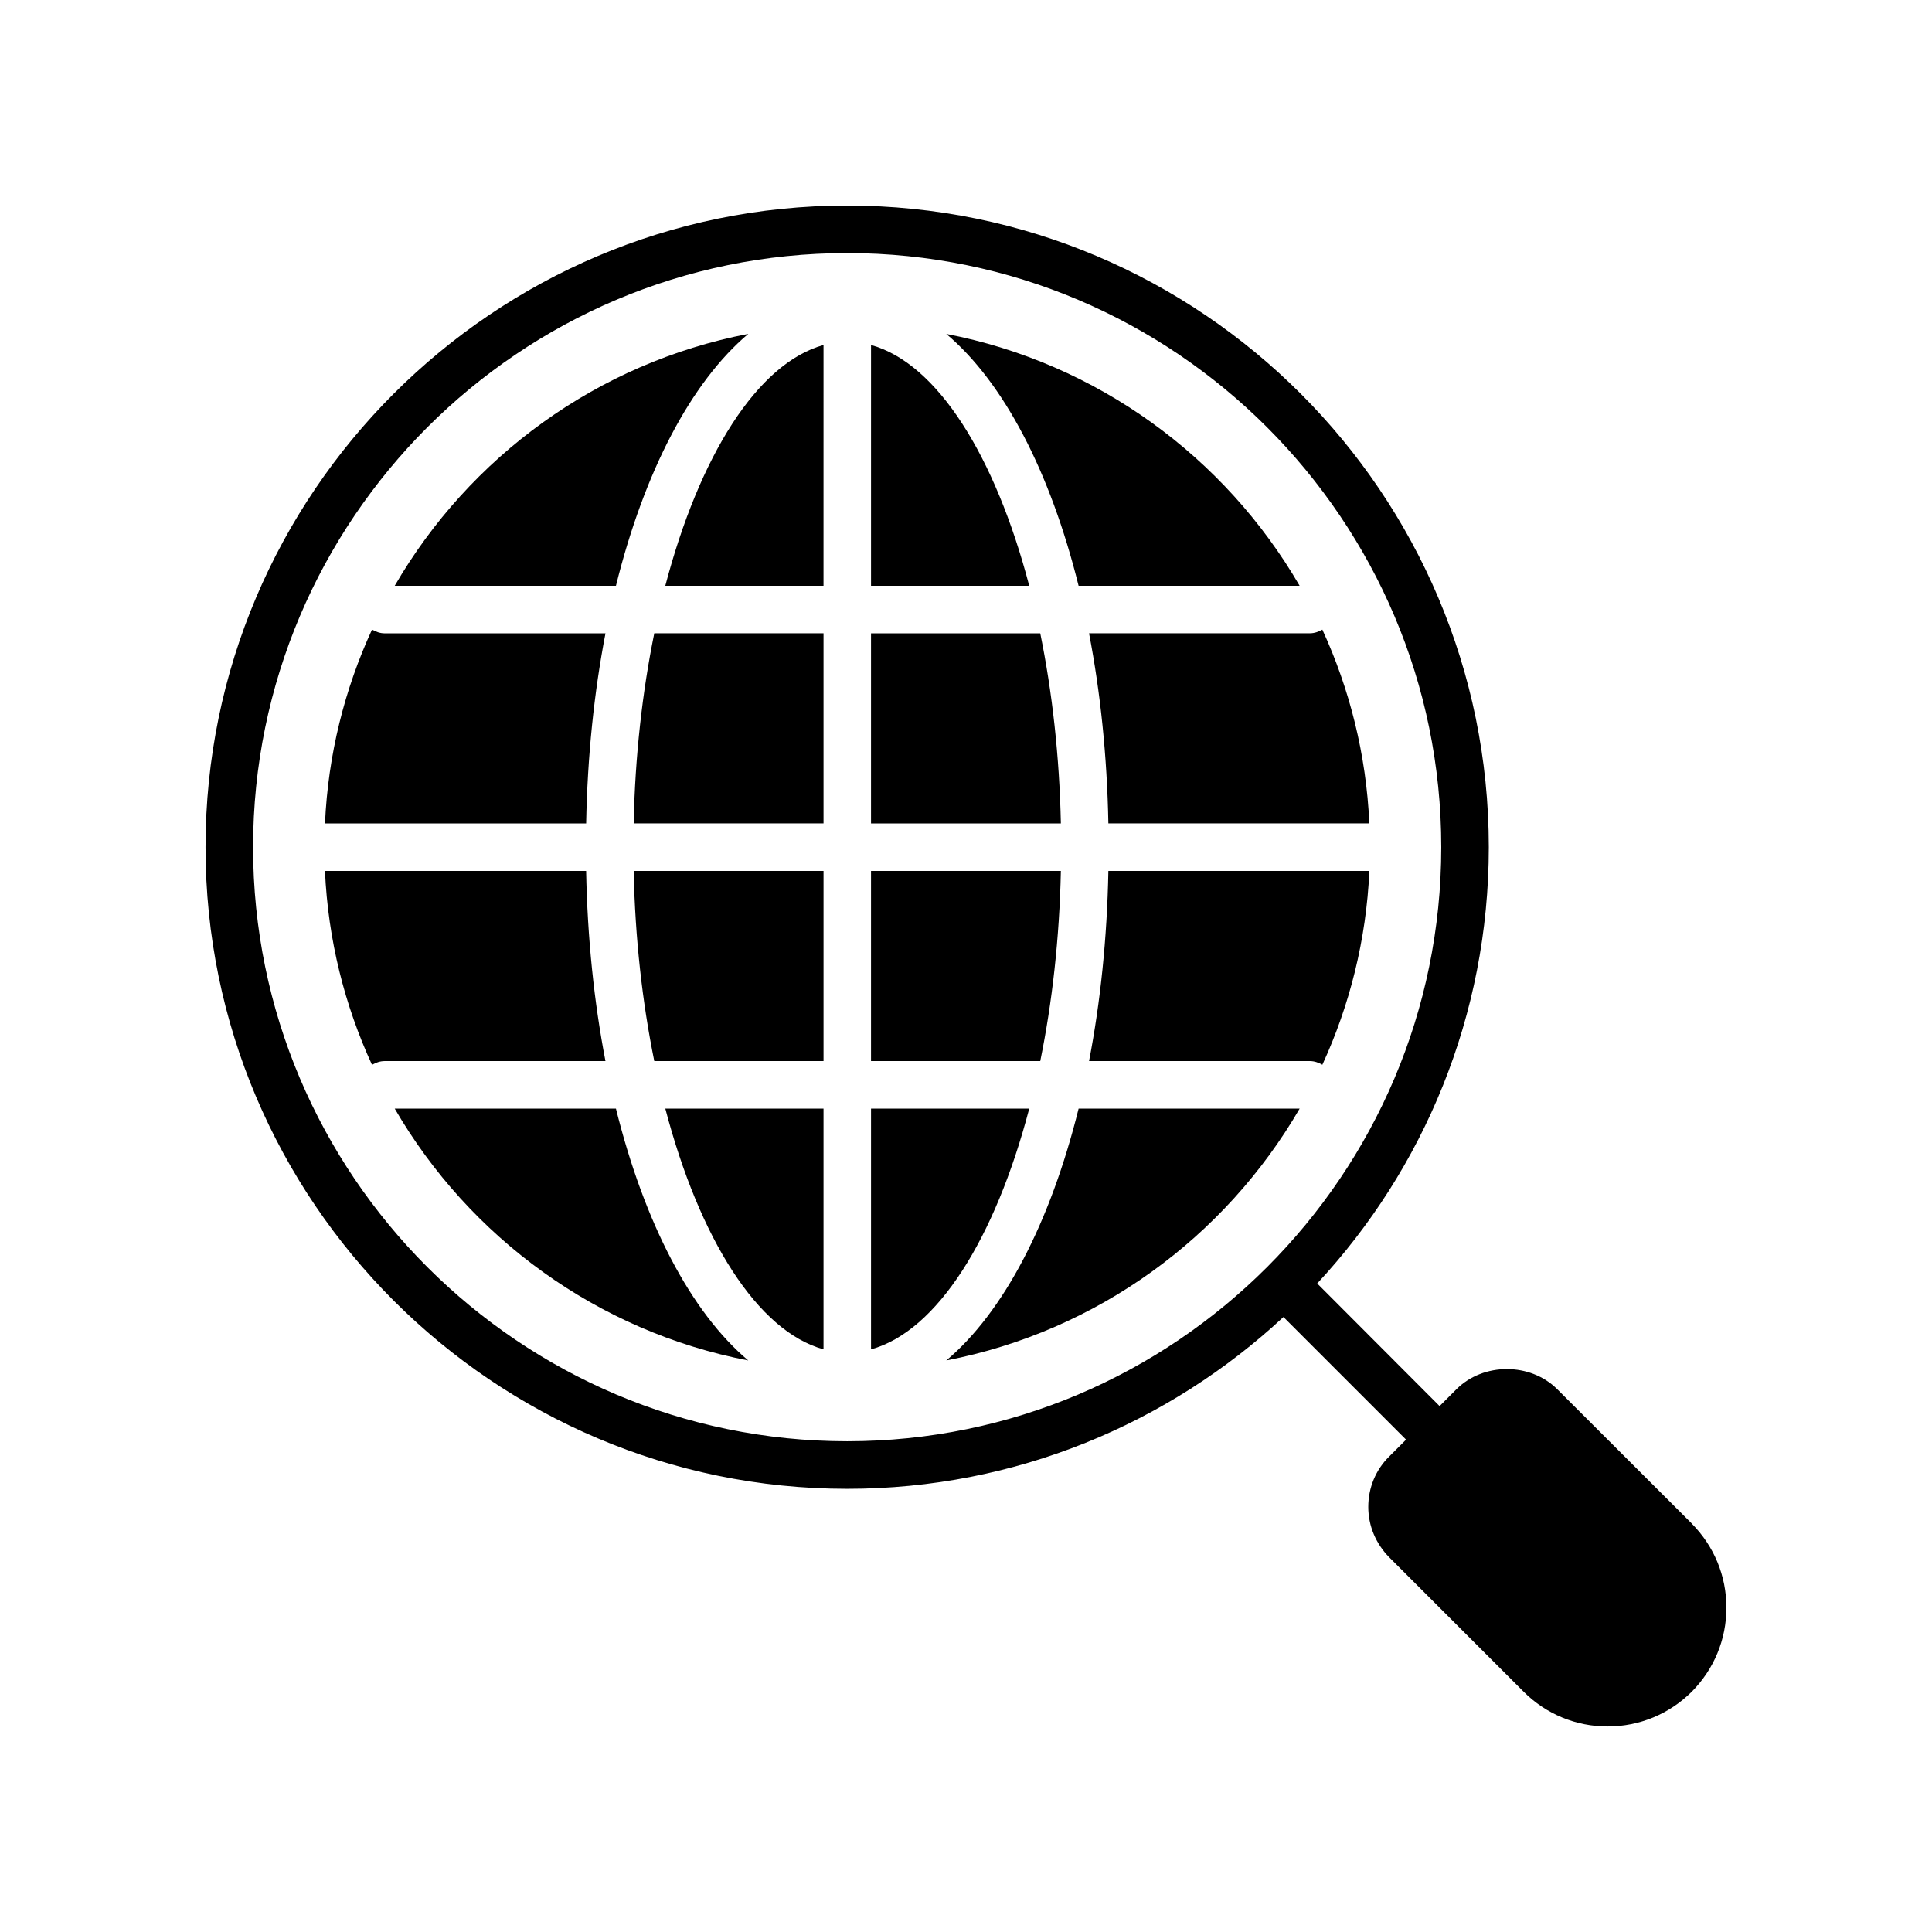 <?xml version="1.0" encoding="UTF-8"?>
<!-- Uploaded to: SVG Repo, www.svgrepo.com, Generator: SVG Repo Mixer Tools -->
<svg fill="#000000" width="800px" height="800px" version="1.1" viewBox="144 144 512 512" xmlns="http://www.w3.org/2000/svg">
 <g>
  <path d="m374.83 235.43v63.805h41.926c-9.02-34.391-24.406-58.98-41.926-63.805z"/>
  <path d="m419.68 311.84h-44.852v50.383h50.312c-0.371-17.836-2.301-34.879-5.461-50.383z"/>
  <path d="m317.39 425.19h44.852v-50.383h-50.312c0.371 17.836 2.301 34.879 5.461 50.383z"/>
  <path d="m320.31 299.24h41.926l0.004-63.805c-17.52 4.824-32.906 29.414-41.93 63.805z"/>
  <path d="m304.46 311.84h-58.5c-1.258 0-2.367-0.422-3.371-1-7.254 15.77-11.645 33.113-12.465 51.379h69.211c0.344-17.879 2.125-34.836 5.125-50.379z"/>
  <path d="m432.61 425.19h58.5c1.242 0 2.336 0.41 3.332 0.973 7.246-15.766 11.637-33.098 12.457-51.352h-69.168c-0.34 17.879-2.121 34.836-5.121 50.379z"/>
  <path d="m299.33 374.81h-69.211c0.82 18.266 5.215 35.605 12.469 51.379 1.004-0.578 2.113-0.996 3.367-0.996h58.5c-3-15.547-4.781-32.504-5.125-50.383z"/>
  <path d="m311.93 362.21h50.312v-50.383h-44.852c-3.16 15.508-5.09 32.551-5.461 50.383z"/>
  <path d="m362.24 501.59v-63.805h-41.926c9.02 34.391 24.406 58.98 41.926 63.805z"/>
  <path d="m342.31 232.48c-39.996 7.691-73.91 32.633-93.707 66.758h58.629c7.519-30.285 19.895-53.965 35.078-66.758z"/>
  <path d="m429.84 299.24h58.578c-19.781-34.109-53.672-59.043-93.645-66.746 15.18 12.793 27.547 36.473 35.066 66.746z"/>
  <path d="m394.79 504.53c39.965-7.707 73.848-32.637 93.629-66.738h-58.578c-7.512 30.27-19.875 53.941-35.051 66.738z"/>
  <path d="m307.23 437.79h-58.625c19.793 34.121 53.703 59.059 93.691 66.75-15.18-12.793-27.547-36.473-35.066-66.75z"/>
  <path d="m374.83 437.79v63.805c17.52-4.824 32.906-29.414 41.926-63.805z"/>
  <path d="m425.14 374.81h-50.312v50.383h44.852c3.16-15.508 5.09-32.551 5.461-50.383z"/>
  <path d="m437.73 362.21h69.16c-0.82-18.258-5.207-35.59-12.453-51.355-0.992 0.562-2.09 0.973-3.332 0.973h-58.5c3.004 15.547 4.785 32.504 5.125 50.383z"/>
  <path d="m592.33 547.74-35.645-35.582c-7.117-7.117-19.586-7.117-26.703 0l-4.473 4.473-32.434-32.496c28.215-30.355 45.473-70.977 45.473-115.62 0-93.773-76.266-170.04-170.04-170.04-93.711 0-170.04 76.262-170.04 170.04 0 93.773 76.328 170.04 170.04 170.04 44.648 0 85.27-17.32 115.62-45.531l32.496 32.496-4.473 4.473c-3.59 3.527-5.543 8.312-5.543 13.352 0 5.035 2.016 9.758 5.543 13.348l35.645 35.645c5.918 5.918 13.855 9.195 22.23 9.195 8.438 0 16.312-3.273 22.293-9.195 5.918-5.984 9.195-13.855 9.195-22.293 0-8.441-3.277-16.312-9.195-22.293zm-223.82-21.793c-86.781 0-157.44-70.598-157.44-157.44 0-86.781 70.66-157.44 157.44-157.44 86.844 0 157.44 70.66 157.44 157.44-0.004 86.848-70.598 157.44-157.44 157.44z"/>
 </g>
</svg>